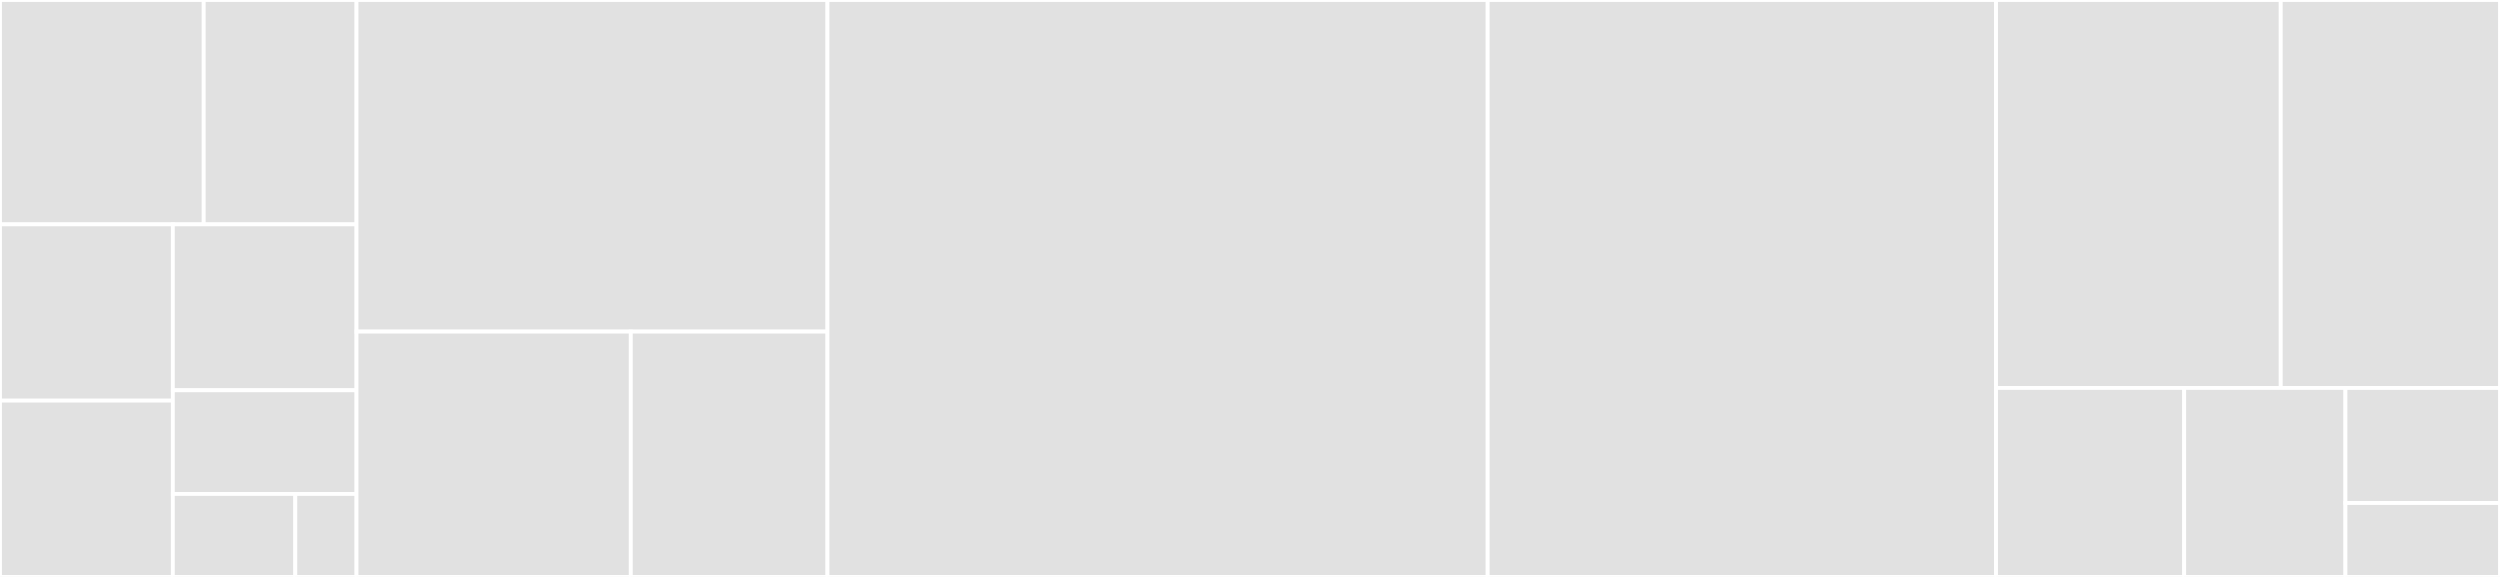 <svg baseProfile="full" width="650" height="150" viewBox="0 0 650 150" version="1.1"
xmlns="http://www.w3.org/2000/svg" xmlns:ev="http://www.w3.org/2001/xml-events"
xmlns:xlink="http://www.w3.org/1999/xlink">

<rect x="0" y="0" width="650" height="150" fill="#333333" stroke="none"/>

<style>rect.s{mask:url(#mask);}</style>
<defs>
  <pattern id="white" width="4" height="4" patternUnits="userSpaceOnUse" patternTransform="rotate(45)">
    <rect width="2" height="2" transform="translate(0,0)" fill="white"></rect>
  </pattern>
  <mask id="mask">
    <rect x="0" y="0" width="100%" height="100%" fill="url(#white)"></rect>
  </mask>
</defs>

<rect x="0" y="0" width="52.968" height="58.333" fill="#e1e1e1" stroke="white" stroke-width="1" class=" tooltipped" data-content="visualization/modules/BarChartVisualization.py"><title>visualization/modules/BarChartVisualization.py</title></rect>
<rect x="52.968" y="0" width="39.726" height="58.333" fill="#e1e1e1" stroke="white" stroke-width="1" class=" tooltipped" data-content="visualization/modules/HexGridVisualization.py"><title>visualization/modules/HexGridVisualization.py</title></rect>
<rect x="0" y="58.333" width="44.942" height="45.833" fill="#e1e1e1" stroke="white" stroke-width="1" class=" tooltipped" data-content="visualization/modules/ChartVisualization.py"><title>visualization/modules/ChartVisualization.py</title></rect>
<rect x="0" y="104.167" width="44.942" height="45.833" fill="#e1e1e1" stroke="white" stroke-width="1" class=" tooltipped" data-content="visualization/modules/PieChartVisualization.py"><title>visualization/modules/PieChartVisualization.py</title></rect>
<rect x="44.942" y="58.333" width="47.751" height="43.137" fill="#e1e1e1" stroke="white" stroke-width="1" class=" tooltipped" data-content="visualization/modules/CanvasGridVisualization.py"><title>visualization/modules/CanvasGridVisualization.py</title></rect>
<rect x="44.942" y="101.471" width="47.751" height="26.961" fill="#e1e1e1" stroke="white" stroke-width="1" class=" tooltipped" data-content="visualization/modules/NetworkVisualization.py"><title>visualization/modules/NetworkVisualization.py</title></rect>
<rect x="44.942" y="128.431" width="31.834" height="21.569" fill="#e1e1e1" stroke="white" stroke-width="1" class=" tooltipped" data-content="visualization/modules/__init__.py"><title>visualization/modules/__init__.py</title></rect>
<rect x="76.777" y="128.431" width="15.917" height="21.569" fill="#e1e1e1" stroke="white" stroke-width="1" class=" tooltipped" data-content="visualization/modules/TextVisualization.py"><title>visualization/modules/TextVisualization.py</title></rect>
<rect x="92.694" y="0" width="122.447" height="86.215" fill="#e1e1e1" stroke="white" stroke-width="1" class=" tooltipped" data-content="visualization/ModularVisualization.py"><title>visualization/ModularVisualization.py</title></rect>
<rect x="92.694" y="86.215" width="71.315" height="63.785" fill="#e1e1e1" stroke="white" stroke-width="1" class=" tooltipped" data-content="visualization/UserParam.py"><title>visualization/UserParam.py</title></rect>
<rect x="164.009" y="86.215" width="51.132" height="63.785" fill="#e1e1e1" stroke="white" stroke-width="1" class=" tooltipped" data-content="visualization/TextVisualization.py"><title>visualization/TextVisualization.py</title></rect>
<rect x="215.141" y="0" width="171.655" height="150.0" fill="#e1e1e1" stroke="white" stroke-width="1" class=" tooltipped" data-content="space.py"><title>space.py</title></rect>
<rect x="386.796" y="0" width="132.174" height="150.0" fill="#e1e1e1" stroke="white" stroke-width="1" class=" tooltipped" data-content="batchrunner.py"><title>batchrunner.py</title></rect>
<rect x="518.97" y="0" width="74.023" height="100.873" fill="#e1e1e1" stroke="white" stroke-width="1" class=" tooltipped" data-content="datacollection.py"><title>datacollection.py</title></rect>
<rect x="592.993" y="0" width="57.007" height="100.873" fill="#e1e1e1" stroke="white" stroke-width="1" class=" tooltipped" data-content="time.py"><title>time.py</title></rect>
<rect x="518.97" y="100.873" width="48.918" height="49.127" fill="#e1e1e1" stroke="white" stroke-width="1" class=" tooltipped" data-content="main.py"><title>main.py</title></rect>
<rect x="567.888" y="100.873" width="41.93" height="49.127" fill="#e1e1e1" stroke="white" stroke-width="1" class=" tooltipped" data-content="model.py"><title>model.py</title></rect>
<rect x="609.817" y="100.873" width="40.183" height="29.903" fill="#e1e1e1" stroke="white" stroke-width="1" class=" tooltipped" data-content="agent.py"><title>agent.py</title></rect>
<rect x="609.817" y="130.777" width="40.183" height="19.223" fill="#e1e1e1" stroke="white" stroke-width="1" class=" tooltipped" data-content="__init__.py"><title>__init__.py</title></rect>
</svg>